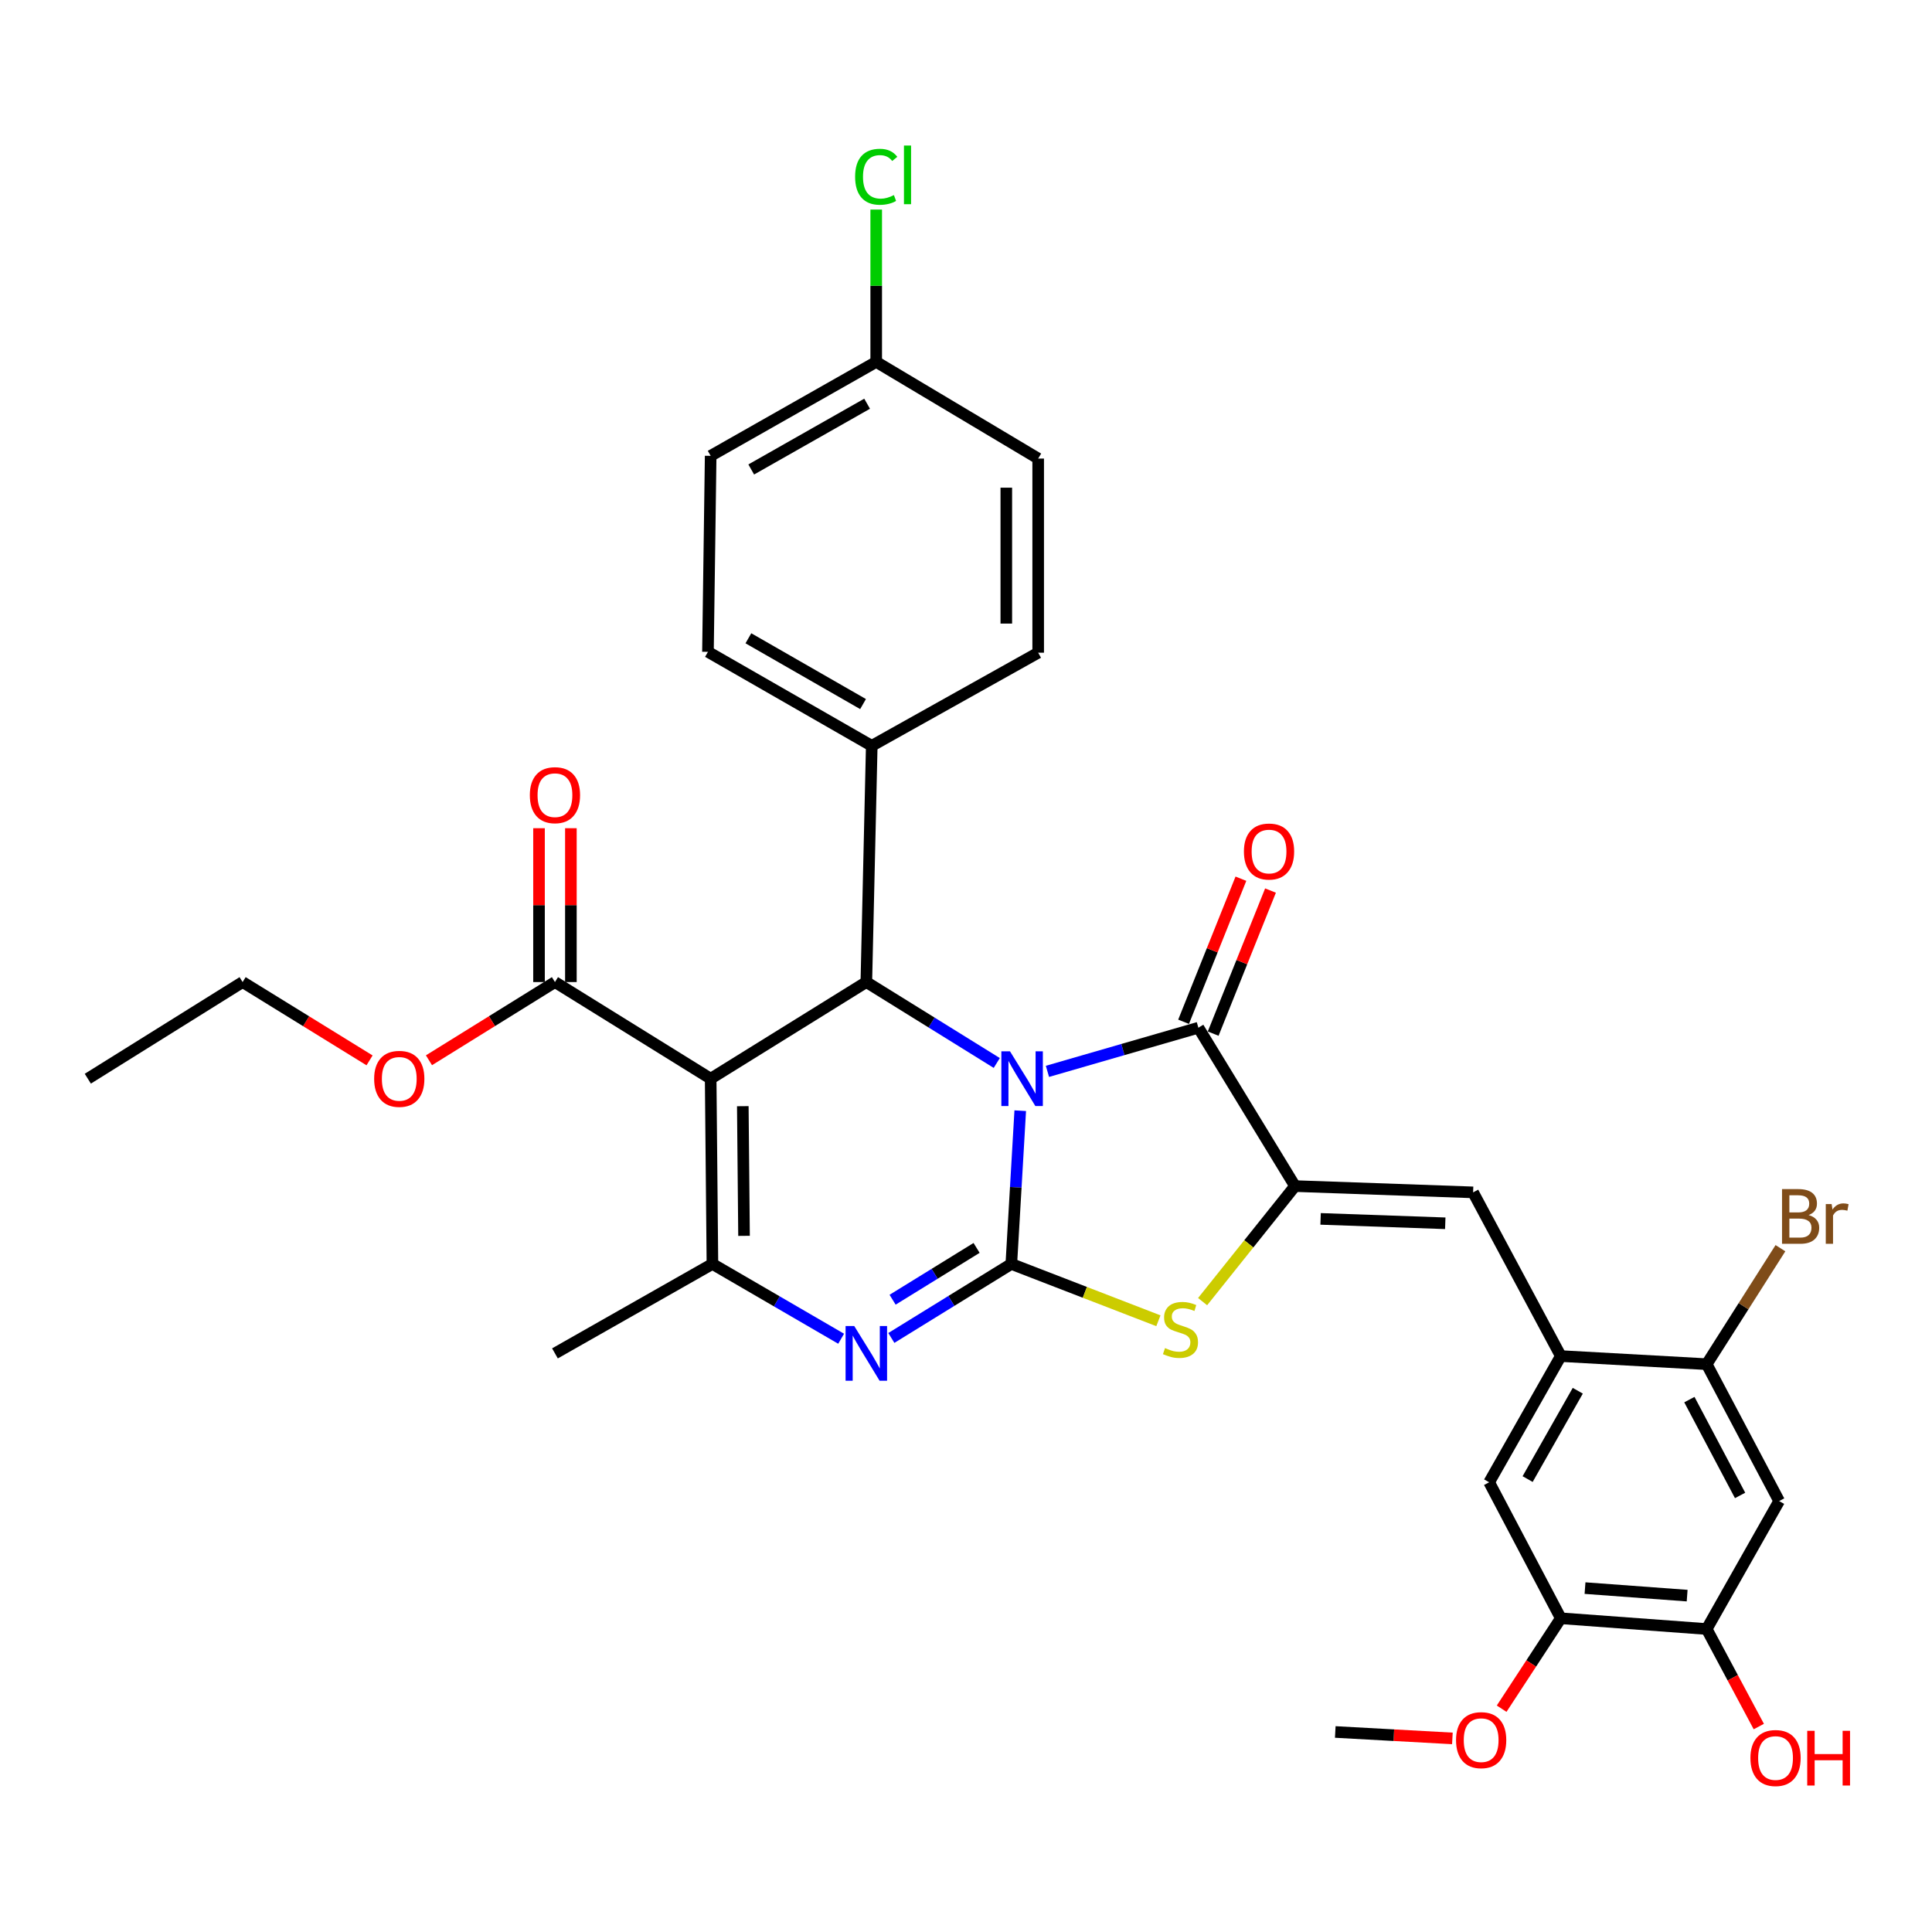 <?xml version='1.0' encoding='iso-8859-1'?>
<svg version='1.1' baseProfile='full'
              xmlns='http://www.w3.org/2000/svg'
                      xmlns:rdkit='http://www.rdkit.org/xml'
                      xmlns:xlink='http://www.w3.org/1999/xlink'
                  xml:space='preserve'
width='1000px' height='1000px' viewBox='0 0 1000 1000'>
<!-- END OF HEADER -->
<rect style='opacity:1.0;fill:#FFFFFF;stroke:none' width='1000' height='1000' x='0' y='0'> </rect>
<path class='bond-0' d='M 528.074,574.893 L 525.765,614.552' style='fill:none;fill-rule:evenodd;stroke:#0000FF;stroke-width:6px;stroke-linecap:butt;stroke-linejoin:miter;stroke-opacity:1' />
<path class='bond-0' d='M 525.765,614.552 L 523.456,654.211' style='fill:none;fill-rule:evenodd;stroke:#000000;stroke-width:6px;stroke-linecap:butt;stroke-linejoin:miter;stroke-opacity:1' />
<path class='bond-2' d='M 542.153,554.539 L 581.216,543.241' style='fill:none;fill-rule:evenodd;stroke:#0000FF;stroke-width:6px;stroke-linecap:butt;stroke-linejoin:miter;stroke-opacity:1' />
<path class='bond-2' d='M 581.216,543.241 L 620.279,531.943' style='fill:none;fill-rule:evenodd;stroke:#000000;stroke-width:6px;stroke-linecap:butt;stroke-linejoin:miter;stroke-opacity:1' />
<path class='bond-4' d='M 515.926,550.198 L 482.169,529.255' style='fill:none;fill-rule:evenodd;stroke:#0000FF;stroke-width:6px;stroke-linecap:butt;stroke-linejoin:miter;stroke-opacity:1' />
<path class='bond-4' d='M 482.169,529.255 L 448.412,508.312' style='fill:none;fill-rule:evenodd;stroke:#000000;stroke-width:6px;stroke-linecap:butt;stroke-linejoin:miter;stroke-opacity:1' />
<path class='bond-3' d='M 523.456,654.211 L 492.406,673.367' style='fill:none;fill-rule:evenodd;stroke:#000000;stroke-width:6px;stroke-linecap:butt;stroke-linejoin:miter;stroke-opacity:1' />
<path class='bond-3' d='M 492.406,673.367 L 461.356,692.524' style='fill:none;fill-rule:evenodd;stroke:#0000FF;stroke-width:6px;stroke-linecap:butt;stroke-linejoin:miter;stroke-opacity:1' />
<path class='bond-3' d='M 505.478,645.916 L 483.743,659.326' style='fill:none;fill-rule:evenodd;stroke:#000000;stroke-width:6px;stroke-linecap:butt;stroke-linejoin:miter;stroke-opacity:1' />
<path class='bond-3' d='M 483.743,659.326 L 462.008,672.735' style='fill:none;fill-rule:evenodd;stroke:#0000FF;stroke-width:6px;stroke-linecap:butt;stroke-linejoin:miter;stroke-opacity:1' />
<path class='bond-7' d='M 523.456,654.211 L 561.521,668.92' style='fill:none;fill-rule:evenodd;stroke:#000000;stroke-width:6px;stroke-linecap:butt;stroke-linejoin:miter;stroke-opacity:1' />
<path class='bond-7' d='M 561.521,668.92 L 599.585,683.628' style='fill:none;fill-rule:evenodd;stroke:#CCCC00;stroke-width:6px;stroke-linecap:butt;stroke-linejoin:miter;stroke-opacity:1' />
<path class='bond-1' d='M 367.841,558.332 L 448.412,508.312' style='fill:none;fill-rule:evenodd;stroke:#000000;stroke-width:6px;stroke-linecap:butt;stroke-linejoin:miter;stroke-opacity:1' />
<path class='bond-6' d='M 367.841,558.332 L 368.748,654.211' style='fill:none;fill-rule:evenodd;stroke:#000000;stroke-width:6px;stroke-linecap:butt;stroke-linejoin:miter;stroke-opacity:1' />
<path class='bond-6' d='M 384.475,572.558 L 385.11,639.673' style='fill:none;fill-rule:evenodd;stroke:#000000;stroke-width:6px;stroke-linecap:butt;stroke-linejoin:miter;stroke-opacity:1' />
<path class='bond-9' d='M 367.841,558.332 L 287.242,508.312' style='fill:none;fill-rule:evenodd;stroke:#000000;stroke-width:6px;stroke-linecap:butt;stroke-linejoin:miter;stroke-opacity:1' />
<path class='bond-5' d='M 620.279,531.943 L 670.29,613.916' style='fill:none;fill-rule:evenodd;stroke:#000000;stroke-width:6px;stroke-linecap:butt;stroke-linejoin:miter;stroke-opacity:1' />
<path class='bond-17' d='M 627.937,535.011 L 642.774,497.981' style='fill:none;fill-rule:evenodd;stroke:#000000;stroke-width:6px;stroke-linecap:butt;stroke-linejoin:miter;stroke-opacity:1' />
<path class='bond-17' d='M 642.774,497.981 L 657.611,460.952' style='fill:none;fill-rule:evenodd;stroke:#FF0000;stroke-width:6px;stroke-linecap:butt;stroke-linejoin:miter;stroke-opacity:1' />
<path class='bond-17' d='M 612.621,528.874 L 627.458,491.845' style='fill:none;fill-rule:evenodd;stroke:#000000;stroke-width:6px;stroke-linecap:butt;stroke-linejoin:miter;stroke-opacity:1' />
<path class='bond-17' d='M 627.458,491.845 L 642.295,454.815' style='fill:none;fill-rule:evenodd;stroke:#FF0000;stroke-width:6px;stroke-linecap:butt;stroke-linejoin:miter;stroke-opacity:1' />
<path class='bond-34' d='M 435.368,692.929 L 402.058,673.57' style='fill:none;fill-rule:evenodd;stroke:#0000FF;stroke-width:6px;stroke-linecap:butt;stroke-linejoin:miter;stroke-opacity:1' />
<path class='bond-34' d='M 402.058,673.57 L 368.748,654.211' style='fill:none;fill-rule:evenodd;stroke:#000000;stroke-width:6px;stroke-linecap:butt;stroke-linejoin:miter;stroke-opacity:1' />
<path class='bond-16' d='M 448.412,508.312 L 451.217,386.034' style='fill:none;fill-rule:evenodd;stroke:#000000;stroke-width:6px;stroke-linecap:butt;stroke-linejoin:miter;stroke-opacity:1' />
<path class='bond-8' d='M 670.29,613.916 L 762.475,617.17' style='fill:none;fill-rule:evenodd;stroke:#000000;stroke-width:6px;stroke-linecap:butt;stroke-linejoin:miter;stroke-opacity:1' />
<path class='bond-8' d='M 683.536,630.893 L 748.065,633.171' style='fill:none;fill-rule:evenodd;stroke:#000000;stroke-width:6px;stroke-linecap:butt;stroke-linejoin:miter;stroke-opacity:1' />
<path class='bond-33' d='M 670.29,613.916 L 646.377,643.819' style='fill:none;fill-rule:evenodd;stroke:#000000;stroke-width:6px;stroke-linecap:butt;stroke-linejoin:miter;stroke-opacity:1' />
<path class='bond-33' d='M 646.377,643.819 L 622.465,673.722' style='fill:none;fill-rule:evenodd;stroke:#CCCC00;stroke-width:6px;stroke-linecap:butt;stroke-linejoin:miter;stroke-opacity:1' />
<path class='bond-23' d='M 368.748,654.211 L 287.242,700.51' style='fill:none;fill-rule:evenodd;stroke:#000000;stroke-width:6px;stroke-linecap:butt;stroke-linejoin:miter;stroke-opacity:1' />
<path class='bond-10' d='M 762.475,617.17 L 807.866,701.903' style='fill:none;fill-rule:evenodd;stroke:#000000;stroke-width:6px;stroke-linecap:butt;stroke-linejoin:miter;stroke-opacity:1' />
<path class='bond-18' d='M 295.491,508.312 L 295.491,468.495' style='fill:none;fill-rule:evenodd;stroke:#000000;stroke-width:6px;stroke-linecap:butt;stroke-linejoin:miter;stroke-opacity:1' />
<path class='bond-18' d='M 295.491,468.495 L 295.491,428.679' style='fill:none;fill-rule:evenodd;stroke:#FF0000;stroke-width:6px;stroke-linecap:butt;stroke-linejoin:miter;stroke-opacity:1' />
<path class='bond-18' d='M 278.992,508.312 L 278.992,468.495' style='fill:none;fill-rule:evenodd;stroke:#000000;stroke-width:6px;stroke-linecap:butt;stroke-linejoin:miter;stroke-opacity:1' />
<path class='bond-18' d='M 278.992,468.495 L 278.992,428.679' style='fill:none;fill-rule:evenodd;stroke:#FF0000;stroke-width:6px;stroke-linecap:butt;stroke-linejoin:miter;stroke-opacity:1' />
<path class='bond-22' d='M 287.242,508.312 L 254.637,528.551' style='fill:none;fill-rule:evenodd;stroke:#000000;stroke-width:6px;stroke-linecap:butt;stroke-linejoin:miter;stroke-opacity:1' />
<path class='bond-22' d='M 254.637,528.551 L 222.032,548.791' style='fill:none;fill-rule:evenodd;stroke:#FF0000;stroke-width:6px;stroke-linecap:butt;stroke-linejoin:miter;stroke-opacity:1' />
<path class='bond-12' d='M 807.866,701.903 L 883.378,706.092' style='fill:none;fill-rule:evenodd;stroke:#000000;stroke-width:6px;stroke-linecap:butt;stroke-linejoin:miter;stroke-opacity:1' />
<path class='bond-14' d='M 807.866,701.903 L 770.789,767.222' style='fill:none;fill-rule:evenodd;stroke:#000000;stroke-width:6px;stroke-linecap:butt;stroke-linejoin:miter;stroke-opacity:1' />
<path class='bond-14' d='M 816.653,719.846 L 790.699,765.569' style='fill:none;fill-rule:evenodd;stroke:#000000;stroke-width:6px;stroke-linecap:butt;stroke-linejoin:miter;stroke-opacity:1' />
<path class='bond-11' d='M 920.877,776.947 L 883.378,706.092' style='fill:none;fill-rule:evenodd;stroke:#000000;stroke-width:6px;stroke-linecap:butt;stroke-linejoin:miter;stroke-opacity:1' />
<path class='bond-11' d='M 900.669,774.037 L 874.42,724.438' style='fill:none;fill-rule:evenodd;stroke:#000000;stroke-width:6px;stroke-linecap:butt;stroke-linejoin:miter;stroke-opacity:1' />
<path class='bond-36' d='M 920.877,776.947 L 883.378,843.182' style='fill:none;fill-rule:evenodd;stroke:#000000;stroke-width:6px;stroke-linecap:butt;stroke-linejoin:miter;stroke-opacity:1' />
<path class='bond-21' d='M 883.378,706.092 L 902.464,676.077' style='fill:none;fill-rule:evenodd;stroke:#000000;stroke-width:6px;stroke-linecap:butt;stroke-linejoin:miter;stroke-opacity:1' />
<path class='bond-21' d='M 902.464,676.077 L 921.551,646.062' style='fill:none;fill-rule:evenodd;stroke:#7F4C19;stroke-width:6px;stroke-linecap:butt;stroke-linejoin:miter;stroke-opacity:1' />
<path class='bond-13' d='M 883.378,843.182 L 807.866,837.619' style='fill:none;fill-rule:evenodd;stroke:#000000;stroke-width:6px;stroke-linecap:butt;stroke-linejoin:miter;stroke-opacity:1' />
<path class='bond-13' d='M 873.263,825.893 L 820.405,821.999' style='fill:none;fill-rule:evenodd;stroke:#000000;stroke-width:6px;stroke-linecap:butt;stroke-linejoin:miter;stroke-opacity:1' />
<path class='bond-25' d='M 883.378,843.182 L 896.865,868.42' style='fill:none;fill-rule:evenodd;stroke:#000000;stroke-width:6px;stroke-linecap:butt;stroke-linejoin:miter;stroke-opacity:1' />
<path class='bond-25' d='M 896.865,868.42 L 910.353,893.657' style='fill:none;fill-rule:evenodd;stroke:#FF0000;stroke-width:6px;stroke-linecap:butt;stroke-linejoin:miter;stroke-opacity:1' />
<path class='bond-15' d='M 770.789,767.222 L 807.866,837.619' style='fill:none;fill-rule:evenodd;stroke:#000000;stroke-width:6px;stroke-linecap:butt;stroke-linejoin:miter;stroke-opacity:1' />
<path class='bond-26' d='M 807.866,837.619 L 792.556,861.017' style='fill:none;fill-rule:evenodd;stroke:#000000;stroke-width:6px;stroke-linecap:butt;stroke-linejoin:miter;stroke-opacity:1' />
<path class='bond-26' d='M 792.556,861.017 L 777.247,884.416' style='fill:none;fill-rule:evenodd;stroke:#FF0000;stroke-width:6px;stroke-linecap:butt;stroke-linejoin:miter;stroke-opacity:1' />
<path class='bond-19' d='M 451.217,386.034 L 366.438,337.389' style='fill:none;fill-rule:evenodd;stroke:#000000;stroke-width:6px;stroke-linecap:butt;stroke-linejoin:miter;stroke-opacity:1' />
<path class='bond-19' d='M 446.711,364.427 L 387.366,330.375' style='fill:none;fill-rule:evenodd;stroke:#000000;stroke-width:6px;stroke-linecap:butt;stroke-linejoin:miter;stroke-opacity:1' />
<path class='bond-20' d='M 451.217,386.034 L 537.361,337.838' style='fill:none;fill-rule:evenodd;stroke:#000000;stroke-width:6px;stroke-linecap:butt;stroke-linejoin:miter;stroke-opacity:1' />
<path class='bond-28' d='M 366.438,337.389 L 367.841,235.946' style='fill:none;fill-rule:evenodd;stroke:#000000;stroke-width:6px;stroke-linecap:butt;stroke-linejoin:miter;stroke-opacity:1' />
<path class='bond-27' d='M 537.361,337.838 L 537.361,237.349' style='fill:none;fill-rule:evenodd;stroke:#000000;stroke-width:6px;stroke-linecap:butt;stroke-linejoin:miter;stroke-opacity:1' />
<path class='bond-27' d='M 520.862,322.765 L 520.862,252.422' style='fill:none;fill-rule:evenodd;stroke:#000000;stroke-width:6px;stroke-linecap:butt;stroke-linejoin:miter;stroke-opacity:1' />
<path class='bond-30' d='M 191.279,548.843 L 158.428,528.578' style='fill:none;fill-rule:evenodd;stroke:#FF0000;stroke-width:6px;stroke-linecap:butt;stroke-linejoin:miter;stroke-opacity:1' />
<path class='bond-30' d='M 158.428,528.578 L 125.577,508.312' style='fill:none;fill-rule:evenodd;stroke:#000000;stroke-width:6px;stroke-linecap:butt;stroke-linejoin:miter;stroke-opacity:1' />
<path class='bond-24' d='M 453.527,187.319 L 537.361,237.349' style='fill:none;fill-rule:evenodd;stroke:#000000;stroke-width:6px;stroke-linecap:butt;stroke-linejoin:miter;stroke-opacity:1' />
<path class='bond-29' d='M 453.527,187.319 L 453.527,147.897' style='fill:none;fill-rule:evenodd;stroke:#000000;stroke-width:6px;stroke-linecap:butt;stroke-linejoin:miter;stroke-opacity:1' />
<path class='bond-29' d='M 453.527,147.897 L 453.527,108.475' style='fill:none;fill-rule:evenodd;stroke:#00CC00;stroke-width:6px;stroke-linecap:butt;stroke-linejoin:miter;stroke-opacity:1' />
<path class='bond-35' d='M 453.527,187.319 L 367.841,235.946' style='fill:none;fill-rule:evenodd;stroke:#000000;stroke-width:6px;stroke-linecap:butt;stroke-linejoin:miter;stroke-opacity:1' />
<path class='bond-35' d='M 448.817,208.963 L 388.837,243.002' style='fill:none;fill-rule:evenodd;stroke:#000000;stroke-width:6px;stroke-linecap:butt;stroke-linejoin:miter;stroke-opacity:1' />
<path class='bond-31' d='M 751.755,899.799 L 721.444,898.133' style='fill:none;fill-rule:evenodd;stroke:#FF0000;stroke-width:6px;stroke-linecap:butt;stroke-linejoin:miter;stroke-opacity:1' />
<path class='bond-31' d='M 721.444,898.133 L 691.134,896.466' style='fill:none;fill-rule:evenodd;stroke:#000000;stroke-width:6px;stroke-linecap:butt;stroke-linejoin:miter;stroke-opacity:1' />
<path class='bond-32' d='M 125.577,508.312 L 45.455,558.332' style='fill:none;fill-rule:evenodd;stroke:#000000;stroke-width:6px;stroke-linecap:butt;stroke-linejoin:miter;stroke-opacity:1' />
<path  class='atom-0' d='M 522.778 544.172
L 532.058 559.172
Q 532.978 560.652, 534.458 563.332
Q 535.938 566.012, 536.018 566.172
L 536.018 544.172
L 539.778 544.172
L 539.778 572.492
L 535.898 572.492
L 525.938 556.092
Q 524.778 554.172, 523.538 551.972
Q 522.338 549.772, 521.978 549.092
L 521.978 572.492
L 518.298 572.492
L 518.298 544.172
L 522.778 544.172
' fill='#0000FF'/>
<path  class='atom-4' d='M 442.152 686.35
L 451.432 701.35
Q 452.352 702.83, 453.832 705.51
Q 455.312 708.19, 455.392 708.35
L 455.392 686.35
L 459.152 686.35
L 459.152 714.67
L 455.272 714.67
L 445.312 698.27
Q 444.152 696.35, 442.912 694.15
Q 441.712 691.95, 441.352 691.27
L 441.352 714.67
L 437.672 714.67
L 437.672 686.35
L 442.152 686.35
' fill='#0000FF'/>
<path  class='atom-8' d='M 603.012 697.764
Q 603.332 697.884, 604.652 698.444
Q 605.972 699.004, 607.412 699.364
Q 608.892 699.684, 610.332 699.684
Q 613.012 699.684, 614.572 698.404
Q 616.132 697.084, 616.132 694.804
Q 616.132 693.244, 615.332 692.284
Q 614.572 691.324, 613.372 690.804
Q 612.172 690.284, 610.172 689.684
Q 607.652 688.924, 606.132 688.204
Q 604.652 687.484, 603.572 685.964
Q 602.532 684.444, 602.532 681.884
Q 602.532 678.324, 604.932 676.124
Q 607.372 673.924, 612.172 673.924
Q 615.452 673.924, 619.172 675.484
L 618.252 678.564
Q 614.852 677.164, 612.292 677.164
Q 609.532 677.164, 608.012 678.324
Q 606.492 679.444, 606.532 681.404
Q 606.532 682.924, 607.292 683.844
Q 608.092 684.764, 609.212 685.284
Q 610.372 685.804, 612.292 686.404
Q 614.852 687.204, 616.372 688.004
Q 617.892 688.804, 618.972 690.444
Q 620.092 692.044, 620.092 694.804
Q 620.092 698.724, 617.452 700.844
Q 614.852 702.924, 610.492 702.924
Q 607.972 702.924, 606.052 702.364
Q 604.172 701.844, 601.932 700.924
L 603.012 697.764
' fill='#CCCC00'/>
<path  class='atom-18' d='M 643.852 440.745
Q 643.852 433.945, 647.212 430.145
Q 650.572 426.345, 656.852 426.345
Q 663.132 426.345, 666.492 430.145
Q 669.852 433.945, 669.852 440.745
Q 669.852 447.625, 666.452 451.545
Q 663.052 455.425, 656.852 455.425
Q 650.612 455.425, 647.212 451.545
Q 643.852 447.665, 643.852 440.745
M 656.852 452.225
Q 661.172 452.225, 663.492 449.345
Q 665.852 446.425, 665.852 440.745
Q 665.852 435.185, 663.492 432.385
Q 661.172 429.545, 656.852 429.545
Q 652.532 429.545, 650.172 432.345
Q 647.852 435.145, 647.852 440.745
Q 647.852 446.465, 650.172 449.345
Q 652.532 452.225, 656.852 452.225
' fill='#FF0000'/>
<path  class='atom-19' d='M 274.242 411.578
Q 274.242 404.778, 277.602 400.978
Q 280.962 397.178, 287.242 397.178
Q 293.522 397.178, 296.882 400.978
Q 300.242 404.778, 300.242 411.578
Q 300.242 418.458, 296.842 422.378
Q 293.442 426.258, 287.242 426.258
Q 281.002 426.258, 277.602 422.378
Q 274.242 418.498, 274.242 411.578
M 287.242 423.058
Q 291.562 423.058, 293.882 420.178
Q 296.242 417.258, 296.242 411.578
Q 296.242 406.018, 293.882 403.218
Q 291.562 400.378, 287.242 400.378
Q 282.922 400.378, 280.562 403.178
Q 278.242 405.978, 278.242 411.578
Q 278.242 417.298, 280.562 420.178
Q 282.922 423.058, 287.242 423.058
' fill='#FF0000'/>
<path  class='atom-22' d='M 936.135 628.916
Q 938.855 629.676, 940.215 631.356
Q 941.615 632.996, 941.615 635.436
Q 941.615 639.356, 939.095 641.596
Q 936.615 643.796, 931.895 643.796
L 922.375 643.796
L 922.375 615.476
L 930.735 615.476
Q 935.575 615.476, 938.015 617.436
Q 940.455 619.396, 940.455 622.996
Q 940.455 627.276, 936.135 628.916
M 926.175 618.676
L 926.175 627.556
L 930.735 627.556
Q 933.535 627.556, 934.975 626.436
Q 936.455 625.276, 936.455 622.996
Q 936.455 618.676, 930.735 618.676
L 926.175 618.676
M 931.895 640.596
Q 934.655 640.596, 936.135 639.276
Q 937.615 637.956, 937.615 635.436
Q 937.615 633.116, 935.975 631.956
Q 934.375 630.756, 931.295 630.756
L 926.175 630.756
L 926.175 640.596
L 931.895 640.596
' fill='#7F4C19'/>
<path  class='atom-22' d='M 948.055 623.236
L 948.495 626.076
Q 950.655 622.876, 954.175 622.876
Q 955.295 622.876, 956.815 623.276
L 956.215 626.636
Q 954.495 626.236, 953.535 626.236
Q 951.855 626.236, 950.735 626.916
Q 949.655 627.556, 948.775 629.116
L 948.775 643.796
L 945.015 643.796
L 945.015 623.236
L 948.055 623.236
' fill='#7F4C19'/>
<path  class='atom-23' d='M 193.661 558.412
Q 193.661 551.612, 197.021 547.812
Q 200.381 544.012, 206.661 544.012
Q 212.941 544.012, 216.301 547.812
Q 219.661 551.612, 219.661 558.412
Q 219.661 565.292, 216.261 569.212
Q 212.861 573.092, 206.661 573.092
Q 200.421 573.092, 197.021 569.212
Q 193.661 565.332, 193.661 558.412
M 206.661 569.892
Q 210.981 569.892, 213.301 567.012
Q 215.661 564.092, 215.661 558.412
Q 215.661 552.852, 213.301 550.052
Q 210.981 547.212, 206.661 547.212
Q 202.341 547.212, 199.981 550.012
Q 197.661 552.812, 197.661 558.412
Q 197.661 564.132, 199.981 567.012
Q 202.341 569.892, 206.661 569.892
' fill='#FF0000'/>
<path  class='atom-26' d='M 906.016 909.947
Q 906.016 903.147, 909.376 899.347
Q 912.736 895.547, 919.016 895.547
Q 925.296 895.547, 928.656 899.347
Q 932.016 903.147, 932.016 909.947
Q 932.016 916.827, 928.616 920.747
Q 925.216 924.627, 919.016 924.627
Q 912.776 924.627, 909.376 920.747
Q 906.016 916.867, 906.016 909.947
M 919.016 921.427
Q 923.336 921.427, 925.656 918.547
Q 928.016 915.627, 928.016 909.947
Q 928.016 904.387, 925.656 901.587
Q 923.336 898.747, 919.016 898.747
Q 914.696 898.747, 912.336 901.547
Q 910.016 904.347, 910.016 909.947
Q 910.016 915.667, 912.336 918.547
Q 914.696 921.427, 919.016 921.427
' fill='#FF0000'/>
<path  class='atom-26' d='M 935.416 895.867
L 939.256 895.867
L 939.256 907.907
L 953.736 907.907
L 953.736 895.867
L 957.576 895.867
L 957.576 924.187
L 953.736 924.187
L 953.736 911.107
L 939.256 911.107
L 939.256 924.187
L 935.416 924.187
L 935.416 895.867
' fill='#FF0000'/>
<path  class='atom-27' d='M 753.645 900.698
Q 753.645 893.898, 757.005 890.098
Q 760.365 886.298, 766.645 886.298
Q 772.925 886.298, 776.285 890.098
Q 779.645 893.898, 779.645 900.698
Q 779.645 907.578, 776.245 911.498
Q 772.845 915.378, 766.645 915.378
Q 760.405 915.378, 757.005 911.498
Q 753.645 907.618, 753.645 900.698
M 766.645 912.178
Q 770.965 912.178, 773.285 909.298
Q 775.645 906.378, 775.645 900.698
Q 775.645 895.138, 773.285 892.338
Q 770.965 889.498, 766.645 889.498
Q 762.325 889.498, 759.965 892.298
Q 757.645 895.098, 757.645 900.698
Q 757.645 906.418, 759.965 909.298
Q 762.325 912.178, 766.645 912.178
' fill='#FF0000'/>
<path  class='atom-30' d='M 442.607 91.495
Q 442.607 84.455, 445.887 80.775
Q 449.207 77.055, 455.487 77.055
Q 461.327 77.055, 464.447 81.175
L 461.807 83.335
Q 459.527 80.335, 455.487 80.335
Q 451.207 80.335, 448.927 83.215
Q 446.687 86.055, 446.687 91.495
Q 446.687 97.095, 449.007 99.975
Q 451.367 102.855, 455.927 102.855
Q 459.047 102.855, 462.687 100.975
L 463.807 103.975
Q 462.327 104.935, 460.087 105.495
Q 457.847 106.055, 455.367 106.055
Q 449.207 106.055, 445.887 102.295
Q 442.607 98.535, 442.607 91.495
' fill='#00CC00'/>
<path  class='atom-30' d='M 467.887 75.335
L 471.567 75.335
L 471.567 105.695
L 467.887 105.695
L 467.887 75.335
' fill='#00CC00'/>
</svg>
